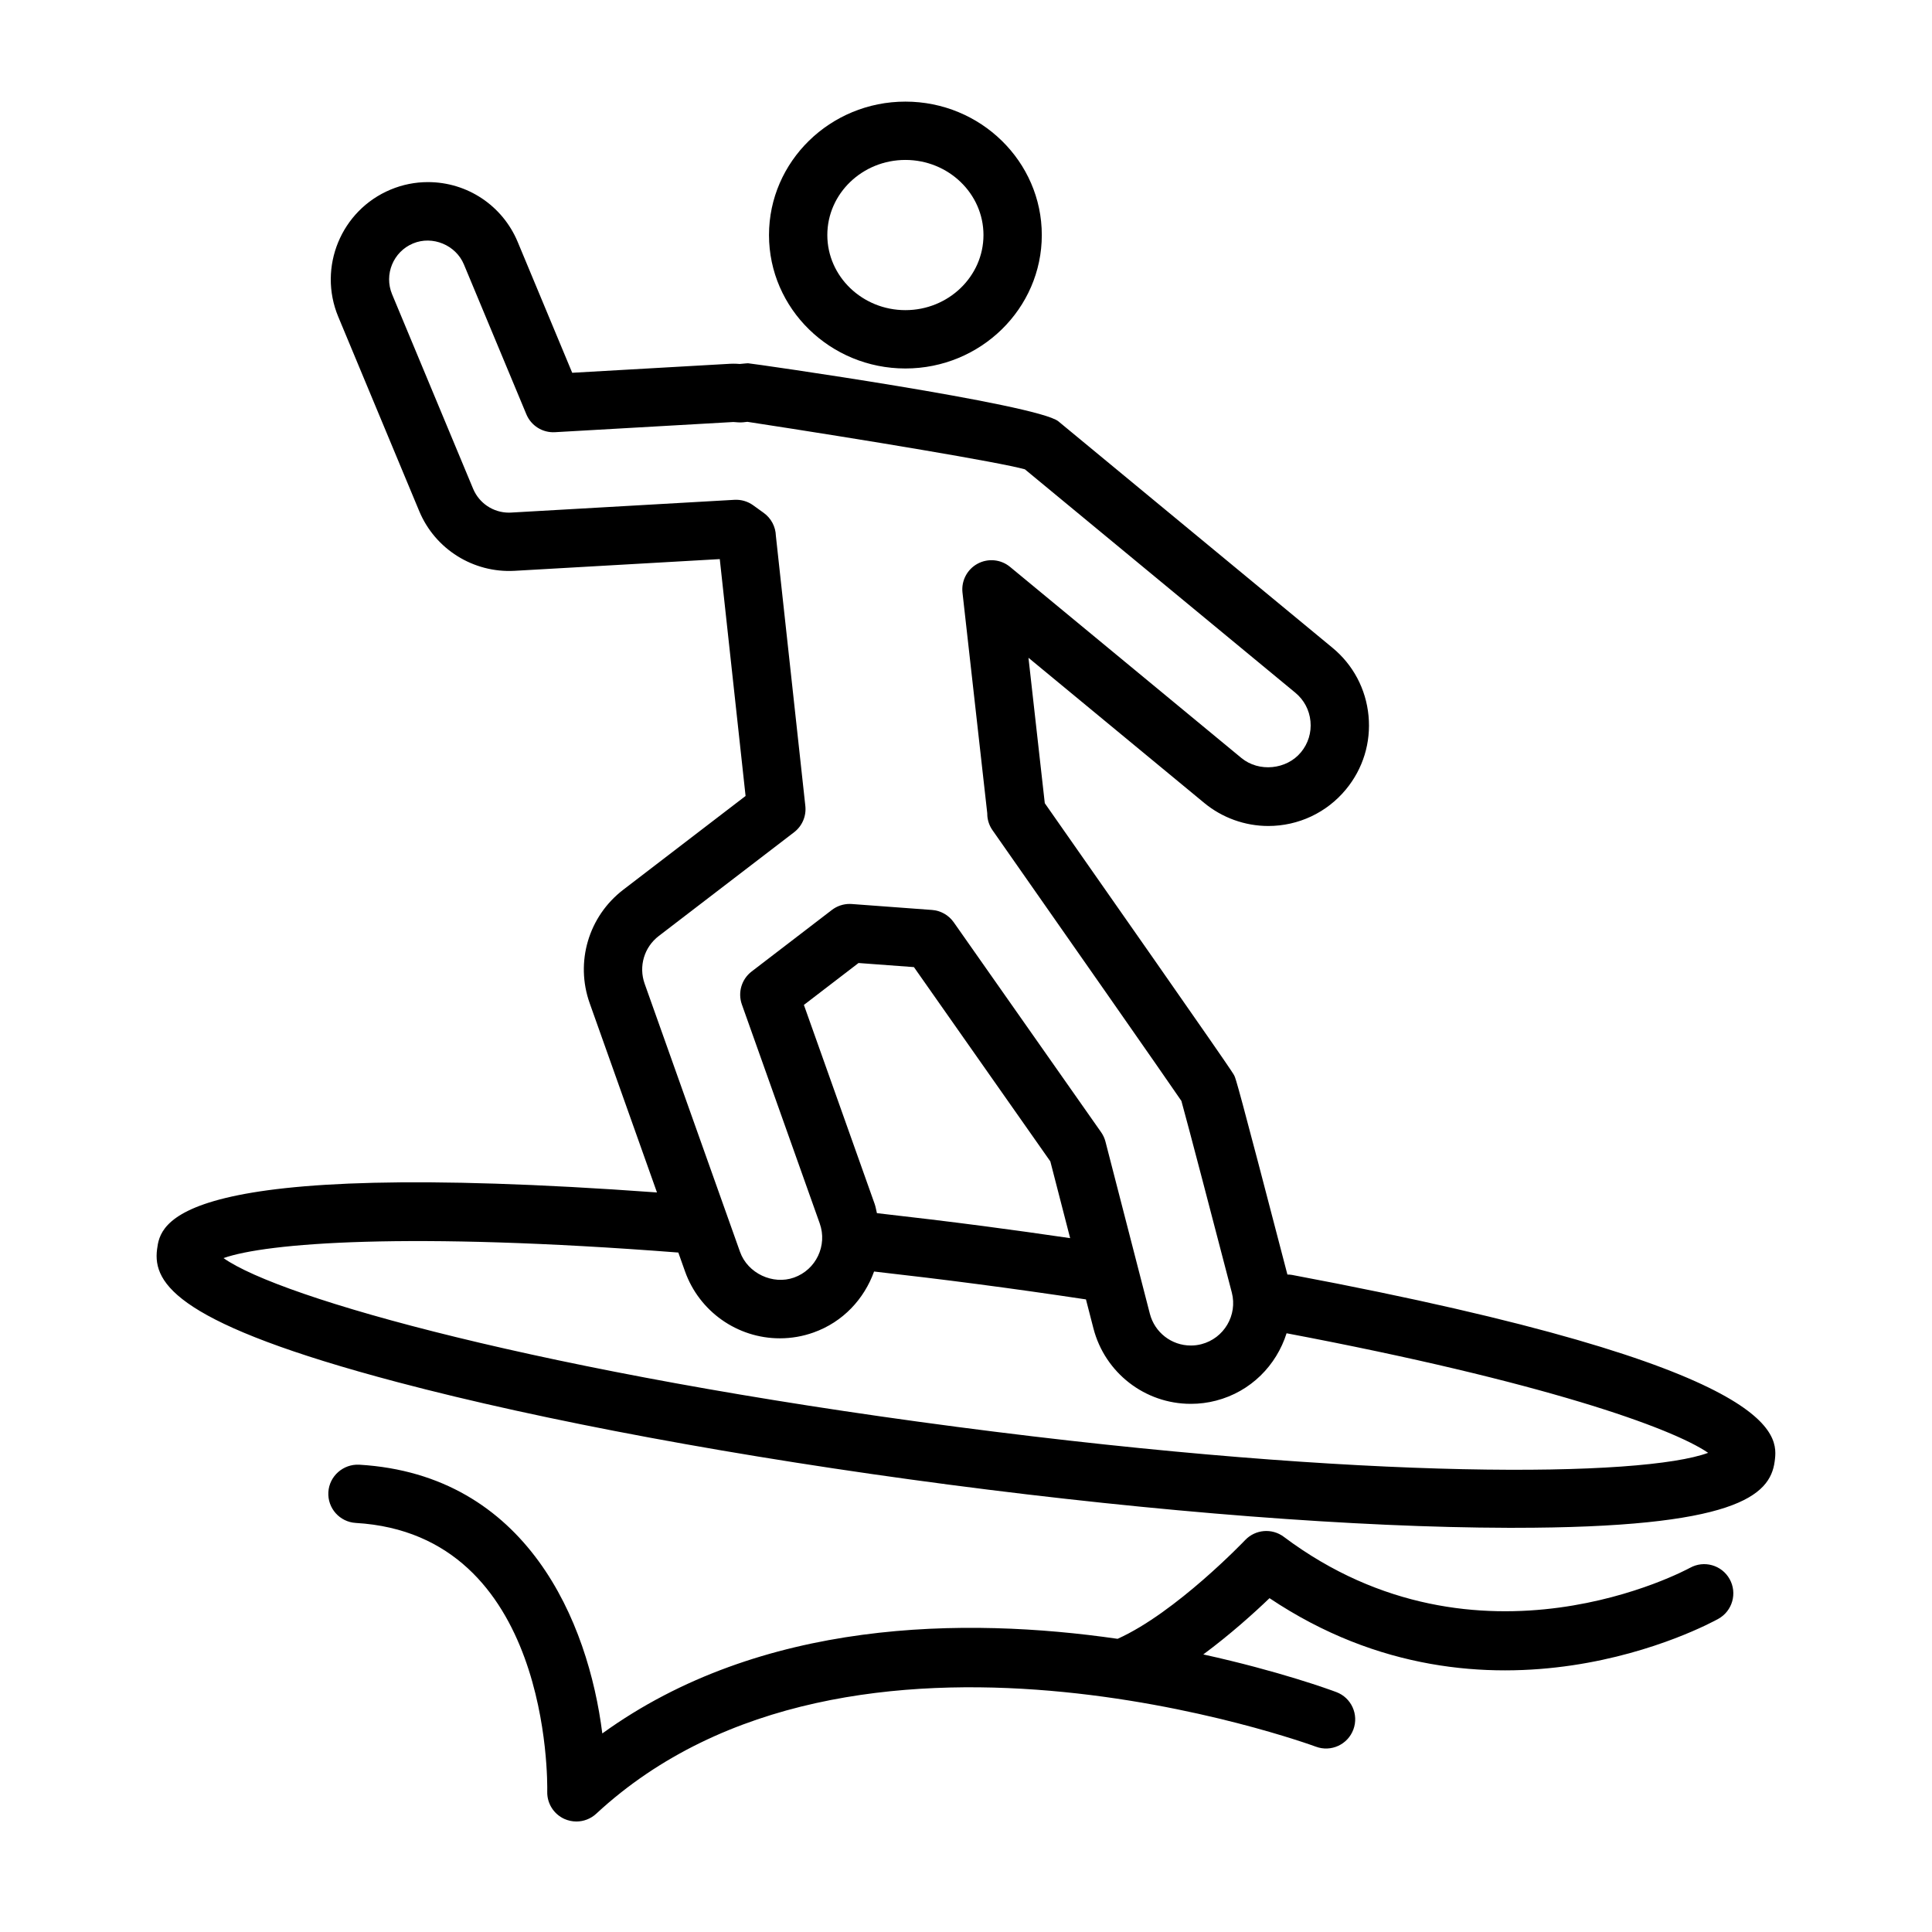 <?xml version="1.0" encoding="UTF-8"?>
<!-- Uploaded to: SVG Repo, www.svgrepo.com, Generator: SVG Repo Mixer Tools -->
<svg fill="#000000" width="800px" height="800px" version="1.1" viewBox="144 144 512 512" xmlns="http://www.w3.org/2000/svg">
 <path d="m591.84 559.5c-0.551 0.309-55.977 30.508-107.62-8.227-3.144-2.356-7.551-1.973-10.25 0.871-0.188 0.199-18.324 19.207-33.793 26.16-40.453-5.844-94.469-5.344-136.56 25.078-3.703-29.516-19.906-68.602-64.43-71.223-4.207-0.211-7.918 3.004-8.168 7.266-0.25 4.258 3 7.914 7.262 8.168 51.551 3.027 50.797 68.445 50.742 71.219-0.074 3.106 1.719 5.949 4.551 7.227 1.023 0.453 2.102 0.676 3.176 0.676 1.91 0 3.797-0.707 5.258-2.062 67.691-62.727 189.47-18.227 190.7-17.77 4.004 1.5 8.449-0.535 9.941-4.527 1.5-3.996-0.523-8.449-4.519-9.941-1.672-0.629-15.207-5.57-35.246-9.973 7.137-5.285 13.477-10.992 17.551-14.91 57.863 38.754 116.41 6.879 118.96 5.465 3.723-2.082 5.055-6.793 2.973-10.523-2.078-3.723-6.785-5.062-10.516-2.973zm-105.41-77.629c-0.422-0.082-0.84-0.098-1.254-0.105-13.234-50.859-13.637-51.754-14.055-52.676-0.359-0.742-0.734-1.523-50.242-72.234l-4.324-38.539 46.574 38.465c4.769 3.941 10.801 6.113 16.977 6.113 7.992 0 15.496-3.531 20.574-9.684 4.539-5.488 6.668-12.422 5.992-19.52-0.676-7.094-4.07-13.5-9.562-18.031l-72.629-60c-5.5-4.535-81.199-15.352-82.246-15.391-0.047 0-0.832 0.043-2.195 0.188-0.566-0.047-1.133-0.074-1.711-0.074-0.148 0-0.656 0.008-0.801 0.02l-41.887 2.387-14.445-34.672c-4.019-9.637-13.359-15.859-23.789-15.859-3.406 0-6.738 0.668-9.898 1.988-13.109 5.469-19.332 20.578-13.871 33.691l21.465 51.523c4.203 10.082 14.348 16.418 25.25 15.812l54.395-3.106c0.773 7.254 2.59 23.941 6.836 62.773l-32.406 24.84c-9.219 7.066-12.793 19.172-8.898 30.102l17.824 50.129c-129.16-9.395-131.59 8.293-132.48 15.055-1.207 9.223 5.684 19.871 63.758 35.227 38.688 10.23 90.574 19.871 146.09 27.152 55.52 7.281 108.13 11.34 148.15 11.438h1.461c58.754 0 68.02-8.449 69.223-17.598 0.883-6.769 3.246-24.758-127.88-49.414zm-171.59-77.172c-1.637-4.598-0.137-9.68 3.742-12.652l35.859-27.492c2.144-1.637 3.277-4.285 2.981-6.973-3.055-27.938-7.664-70.168-7.809-71.598-0.07-2.406-1.254-4.644-3.207-6.055l-2.812-2.027c-1.438-1.035-3.184-1.543-4.957-1.445l-59.168 3.379-0.586 0.02c-4.172 0-7.902-2.492-9.508-6.34l-21.465-51.523c-2.188-5.246 0.305-11.293 5.551-13.477 5.184-2.16 11.344 0.441 13.473 5.551l16.555 39.723c1.262 3.027 4.289 4.93 7.574 4.746l47.266-2.699c0.215 0 0.426 0.023 0.637 0.043l0.688 0.051c0.441 0.031 0.891 0.02 1.336-0.023l1.07-0.121c31.859 4.875 66.832 10.715 73.543 12.586l71.668 59.203c2.309 1.902 3.734 4.594 4.016 7.578 0.285 2.984-0.609 5.898-2.523 8.207-3.805 4.613-11.148 5.34-15.789 1.508l-61.305-50.641c-2.422-2.004-5.82-2.336-8.598-0.84-2.769 1.496-4.356 4.527-4.004 7.656l6.562 58.469c0.004 0.27 0.012 0.566 0.027 0.762 0.121 1.344 0.59 2.637 1.367 3.742 18.398 26.277 45.805 65.48 50.055 71.734 1.543 5.5 8.824 33.336 13.367 50.805 1.543 5.988-2.07 12.117-8.07 13.668-0.906 0.234-1.832 0.352-2.746 0.352h-0.059c-5.106 0-9.566-3.461-10.848-8.418l-11.762-45.602c-0.23-0.895-0.621-1.746-1.156-2.508l-39.059-55.637c-1.332-1.895-3.445-3.094-5.754-3.266l-21.266-1.574c-0.191-0.012-0.383-0.02-0.57-0.02-1.695 0-3.348 0.559-4.699 1.594l-21.277 16.316c-2.66 2.043-3.703 5.562-2.582 8.727l20.641 58.043c2.07 5.832-0.98 12.258-6.82 14.336-5.625 2.004-12.297-1.137-14.309-6.816zm112.76 67.422c-7.519-1.098-15.113-2.168-22.777-3.172-9.57-1.258-19.074-2.394-28.43-3.453-0.207-0.812-0.312-1.629-0.598-2.434l-18.754-52.75 14.48-11.105 14.68 1.086 36.148 51.488zm-30.117 50c-109.48-14.355-179.21-34.074-194.25-44.711 11.328-4.023 48.773-7.027 120.53-1.473l1.77 4.981c3.766 10.617 13.863 17.75 25.129 17.75 3.066 0 6.078-0.52 8.941-1.547 7.816-2.777 13.422-8.902 16.035-16.156 8.949 1.016 18.031 2.102 27.172 3.305 9.793 1.281 19.5 2.66 28.98 4.086l1.977 7.664c3.039 11.785 13.656 20.012 25.789 20.012h0.082c2.227 0 4.461-0.285 6.621-0.848 9.23-2.383 16.016-9.367 18.699-17.855 67.895 12.848 102.03 25.047 111.72 31.684-17.285 6.398-89.73 7.461-199.2-6.891zm-13.543-280.47c19.93 0 36.148-15.863 36.148-35.363 0-19.492-16.215-35.359-36.148-35.359s-36.148 15.863-36.148 35.359 16.211 35.363 36.148 35.363zm0-55.266c11.406 0 20.691 8.926 20.691 19.902-0.004 10.973-9.285 19.902-20.691 19.902-11.41 0-20.691-8.93-20.691-19.902 0-10.977 9.281-19.902 20.691-19.902z"/>
</svg>